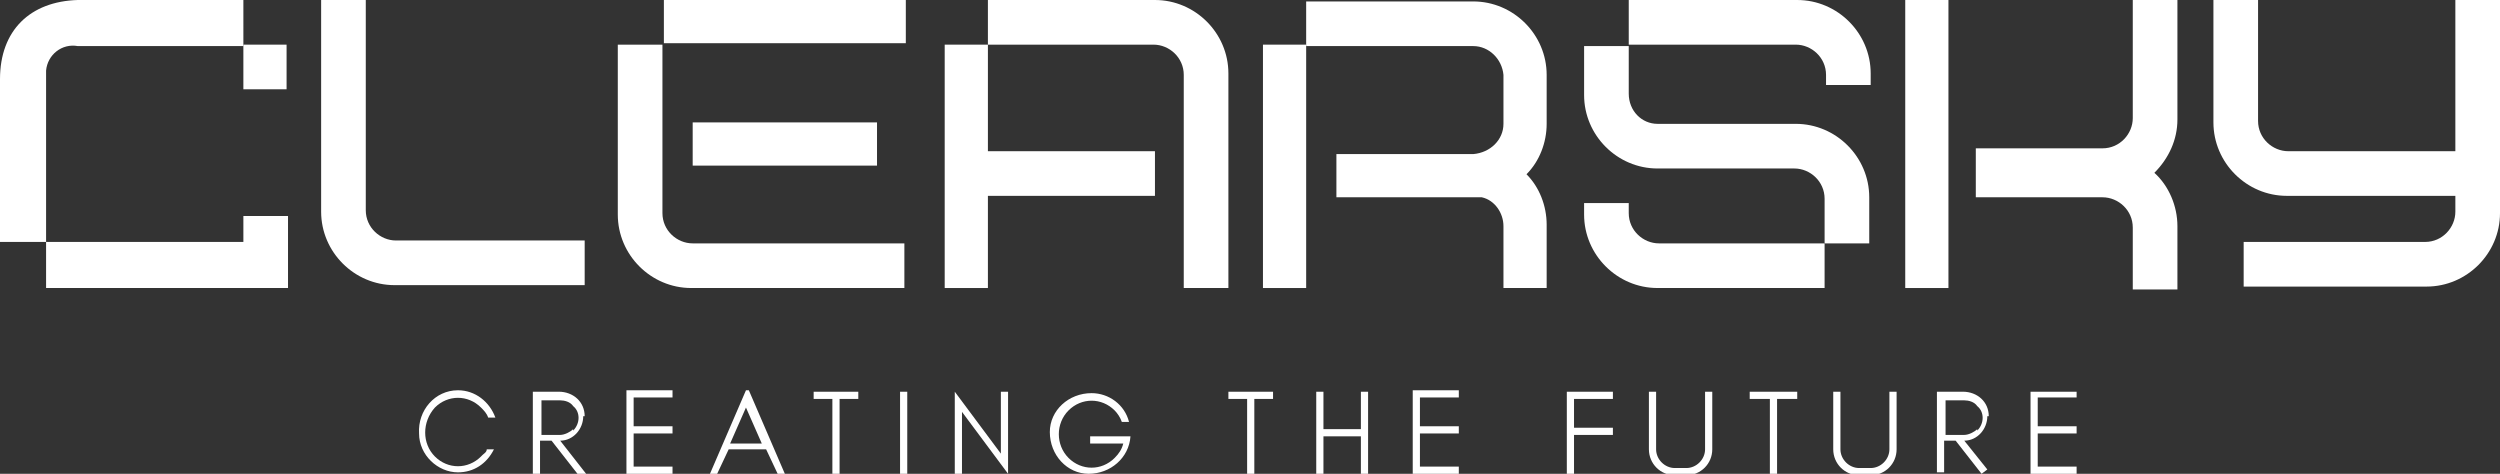 <?xml version="1.0" encoding="UTF-8"?>
<svg xmlns="http://www.w3.org/2000/svg" id="_グループ_3279" version="1.1" viewBox="0 0 173.6 32.9">
  <rect x="0" y="0" width="173.6" height="32.9" fill="#333333" stroke="none"/>
  <!-- Generator: Adobe Illustrator 30.0.0, SVG Export Plug-In . SVG Version: 2.1.1 Build 123)  -->
  <defs>
    <style>
      .st0 {
        fill: #fff;
      }
    </style>
  </defs>
  <g id="_グループ_3278">
    <path id="_パス_3315" class="st0" d="M16.9,15v1.8H3.2V4.9c.1-1.1,1.1-1.9,2.2-1.7,0,0,0,0,0,0,1,0,2,0,3.1,0h8.4V0H5.4C2.1.1,0,2.1,0,5.5h0v11.3h3.2v3.2h16.8v-5h-3.1Z"/>
    <rect id="_長方形_1970" class="st0" x="16.9" y="3.1" width="3" height="3.1"/>
    <rect id="_長方形_1971" class="st0" x="46.1" y="0" width="16.8" height="3"/>
    <rect id="_長方形_1972" class="st0" x="48.1" y="8.5" width="12.8" height="3"/>
    <path id="_パス_3316" class="st0" d="M48.1,16.9c-1.1,0-2.1-.9-2.1-2.1V3.1h-3.1v11.8c0,2.8,2.3,5.1,5.1,5.1s0,0,0,0h14.8v-3.1h-14.7Z"/>
    <path id="_パス_3317" class="st0" d="M170.5,0v10.5h-11.6c-1.1,0-2.1-.9-2.1-2.1V0h-3.1v8.5c0,2.8,2.3,5.1,5.1,5.1h11.7v1.1c0,1.1-.9,2.1-2.1,2.1h-12.6v3.1h12.7c2.8,0,5.1-2.3,5.1-5.1h0V0h-3.1Z"/>
    <path id="_パス_3318" class="st0" d="M80.2,10.5h-11.6V3.1h-3v16.9h3v-6.4h11.6v-3Z"/>
    <path id="_パス_3319" class="st0" d="M80.1,3.1c1.1,0,2.1.9,2.1,2.1v14.8h3.1V5.1C85.3,2.3,83,0,80.2,0h-11.6v3.1h11.6Z"/>
    <rect id="_長方形_1973" class="st0" x="132.3" y="0" width="3" height="20"/>
    <path id="_パス_3320" class="st0" d="M151.2,8.2V0h-3.1v8.2c0,1.1-.9,2.1-2.1,2.1h-8.8v3.4h8.8c1.1,0,2.1.9,2.1,2.1h0v4.3h3.1v-4.4c0-1.4-.6-2.8-1.6-3.7,1-1,1.6-2.3,1.6-3.7"/>
    <path id="_パス_3321" class="st0" d="M124.7,8.6h-9.6c-1.1,0-2-.9-2-2.1v-3.3h-3.1v3.4c0,2.8,2.3,5.1,5.1,5.1h9.5c1.1,0,2.1.9,2.1,2.1h0s0,3.1,0,3.1h3.1v-3.2c0-2.8-2.3-5.1-5.1-5.1,0,0,0,0,0,0"/>
    <path id="_パス_3322" class="st0" d="M124.7,0h-11.6v3.1h11.6c1.1,0,2.1.9,2.1,2.1h0v.7h3.1v-.8c0-2.8-2.3-5.1-5.1-5.1,0,0,0,0,0,0"/>
    <path id="_パス_3323" class="st0" d="M115.2,16.9c-1.1,0-2.1-.9-2.1-2.1v-.7h-3.1v.8c0,2.8,2.3,5.1,5.1,5.1,0,0,0,0,0,0h11.6v-3.1h-11.6Z"/>
    <rect id="_長方形_1974" class="st0" x="87.7" y="3.1" width="3" height="16.9"/>
    <path id="_パス_3324" class="st0" d="M104.3,20h3.1v-4.4c0-1.3-.5-2.6-1.4-3.5.9-.9,1.4-2.2,1.4-3.5v-3.4c0-2.8-2.3-5.1-5.1-5.1h0s-11.6,0-11.6,0v3.1h11.6c1.1,0,2,.9,2.1,2v3.4c0,1.1-.9,2-2.1,2.1h-9.5v3h9.5c.2,0,.4,0,.6,0,.9.2,1.5,1.1,1.5,2v4.3Z"/>
    <path id="_パス_3325" class="st0" d="M40.6,16.7h-13.1c-1.1,0-2.1-.9-2.1-2.1h0s0-14.6,0-14.6h-3.1v14.7c0,2.8,2.3,5.1,5.1,5.1h13.2v-3.1Z"/>
    <path id="_パス_3326" class="st0" d="M33.4,31.7c-.9.9-2.3.9-3.2,0,0,0,0,0,0,0-.9-.9-.9-2.4,0-3.4.9-.9,2.3-.9,3.2,0,0,0,0,0,0,0,.2.2.4.4.5.7h.5c-.4-1.1-1.4-1.9-2.6-1.9-1.6,0-2.8,1.4-2.7,3,0,1.5,1.3,2.7,2.7,2.7,1.1,0,2-.6,2.5-1.6h-.5c0,.2-.2.3-.3.4"/>
    <path id="_パス_3327" class="st0" d="M43.5,32.9h3.2v-.5h-2.7v-2.3h2.7v-.5h-2.7v-2h2.7v-.5h-3.2v5.7Z"/>
    <path id="_パス_3328" class="st0" d="M98.1,32.9h3.2v-.5h-2.7v-2.3h2.7v-.5h-2.7v-2h2.7v-.5h-3.2v5.7Z"/>
    <path id="_パス_3329" class="st0" d="M144.2,27.7v-.5h-3.2v5.7h3.2v-.5h-2.7v-2.3h2.7v-.5h-2.7v-2h2.7Z"/>
    <path id="_パス_3330" class="st0" d="M108.8,32.9h.5v-2.7h2.7v-.5h-2.7v-2h2.7v-.5h-3.2v5.7Z"/>
    <path id="_パス_3331" class="st0" d="M56.5,27.7h1.3v5.2h.5v-5.2h1.3v-.5h-3.1v.5Z"/>
    <path id="_パス_3332" class="st0" d="M85.3,27.7h1.3v5.2h.5v-5.2h1.3v-.5h-3.1v.5Z"/>
    <path id="_パス_3333" class="st0" d="M121.5,27.7h1.4v5.2h.5v-5.2h1.4v-.5h-3.3v.5Z"/>
    <rect id="_長方形_1975" class="st0" x="62.5" y="27.2" width=".5" height="5.7"/>
    <path id="_パス_3334" class="st0" d="M69.5,31.5l-3.2-4.3v5.7h.5v-4.3l3.2,4.3v-5.7h-.5v4.3Z"/>
    <path id="_パス_3335" class="st0" d="M94.5,29.8h-2.6v-2.6h-.5v5.7h.5v-2.6h2.6v2.6h.5v-5.7h-.5v2.6Z"/>
    <path id="_パス_3336" class="st0" d="M40.6,28.9c0-1-.8-1.7-1.8-1.7h-1.8v5.7h.5v-2.3h.8l1.8,2.3h.6l-1.8-2.3c.9,0,1.6-.8,1.6-1.7M39.8,29.8c-.2.2-.6.4-.9.4h-1.3v-2.4h1.3c.3,0,.7.1.9.4.5.4.5,1.2,0,1.7,0,0,0,0,0,0"/>
    <path id="_パス_3337" class="st0" d="M138.1,28.9c0-1-.8-1.7-1.8-1.7h-1.8v5.6h.5v-2.2h.8l1.8,2.3.4-.3-1.6-2c.9,0,1.6-.8,1.6-1.7M137.3,29.8c-.2.2-.6.4-.9.4h-1.3v-2.4h1.3c.3,0,.7.1.9.4.5.4.5,1.2,0,1.7,0,0,0,0,0,0"/>
    <path id="_パス_3338" class="st0" d="M75.7,30.3v.5h2.3c-.1.4-.3.7-.6,1-.9.9-2.3.9-3.2,0,0,0,0,0,0,0-.9-.9-.9-2.4,0-3.3.9-.9,2.3-.9,3.2,0,0,0,0,0,0,0,.2.2.4.5.5.8h.5c-.3-1.2-1.4-2-2.6-2-1.6,0-2.9,1.2-2.9,2.7,0,1.6,1.2,2.9,2.7,2.9,1.5,0,2.8-1.1,2.9-2.6h-2.9Z"/>
    <path id="_パス_3339" class="st0" d="M118.4,27.2v4c0,.7-.6,1.3-1.3,1.3h-.8c-.7,0-1.3-.6-1.3-1.3v-4h-.5v4c0,1,.8,1.8,1.8,1.8h.8c1,0,1.8-.8,1.8-1.8v-4h-.5Z"/>
    <path id="_パス_3340" class="st0" d="M131.2,27.2v4c0,.7-.6,1.3-1.3,1.3h-.8c-.7,0-1.3-.6-1.3-1.3v-4h-.5v4c0,1,.8,1.8,1.8,1.8h.8c1,0,1.8-.8,1.8-1.8v-4h-.5Z"/>
    <path id="_パス_3341" class="st0" d="M51.8,27.1h0l-2.5,5.8h.5l.8-1.7h2.6l.8,1.7h.5l-2.5-5.8ZM50.7,30.8l1.1-2.5,1.1,2.5h-2.2Z"/>
  </g>
</svg>
